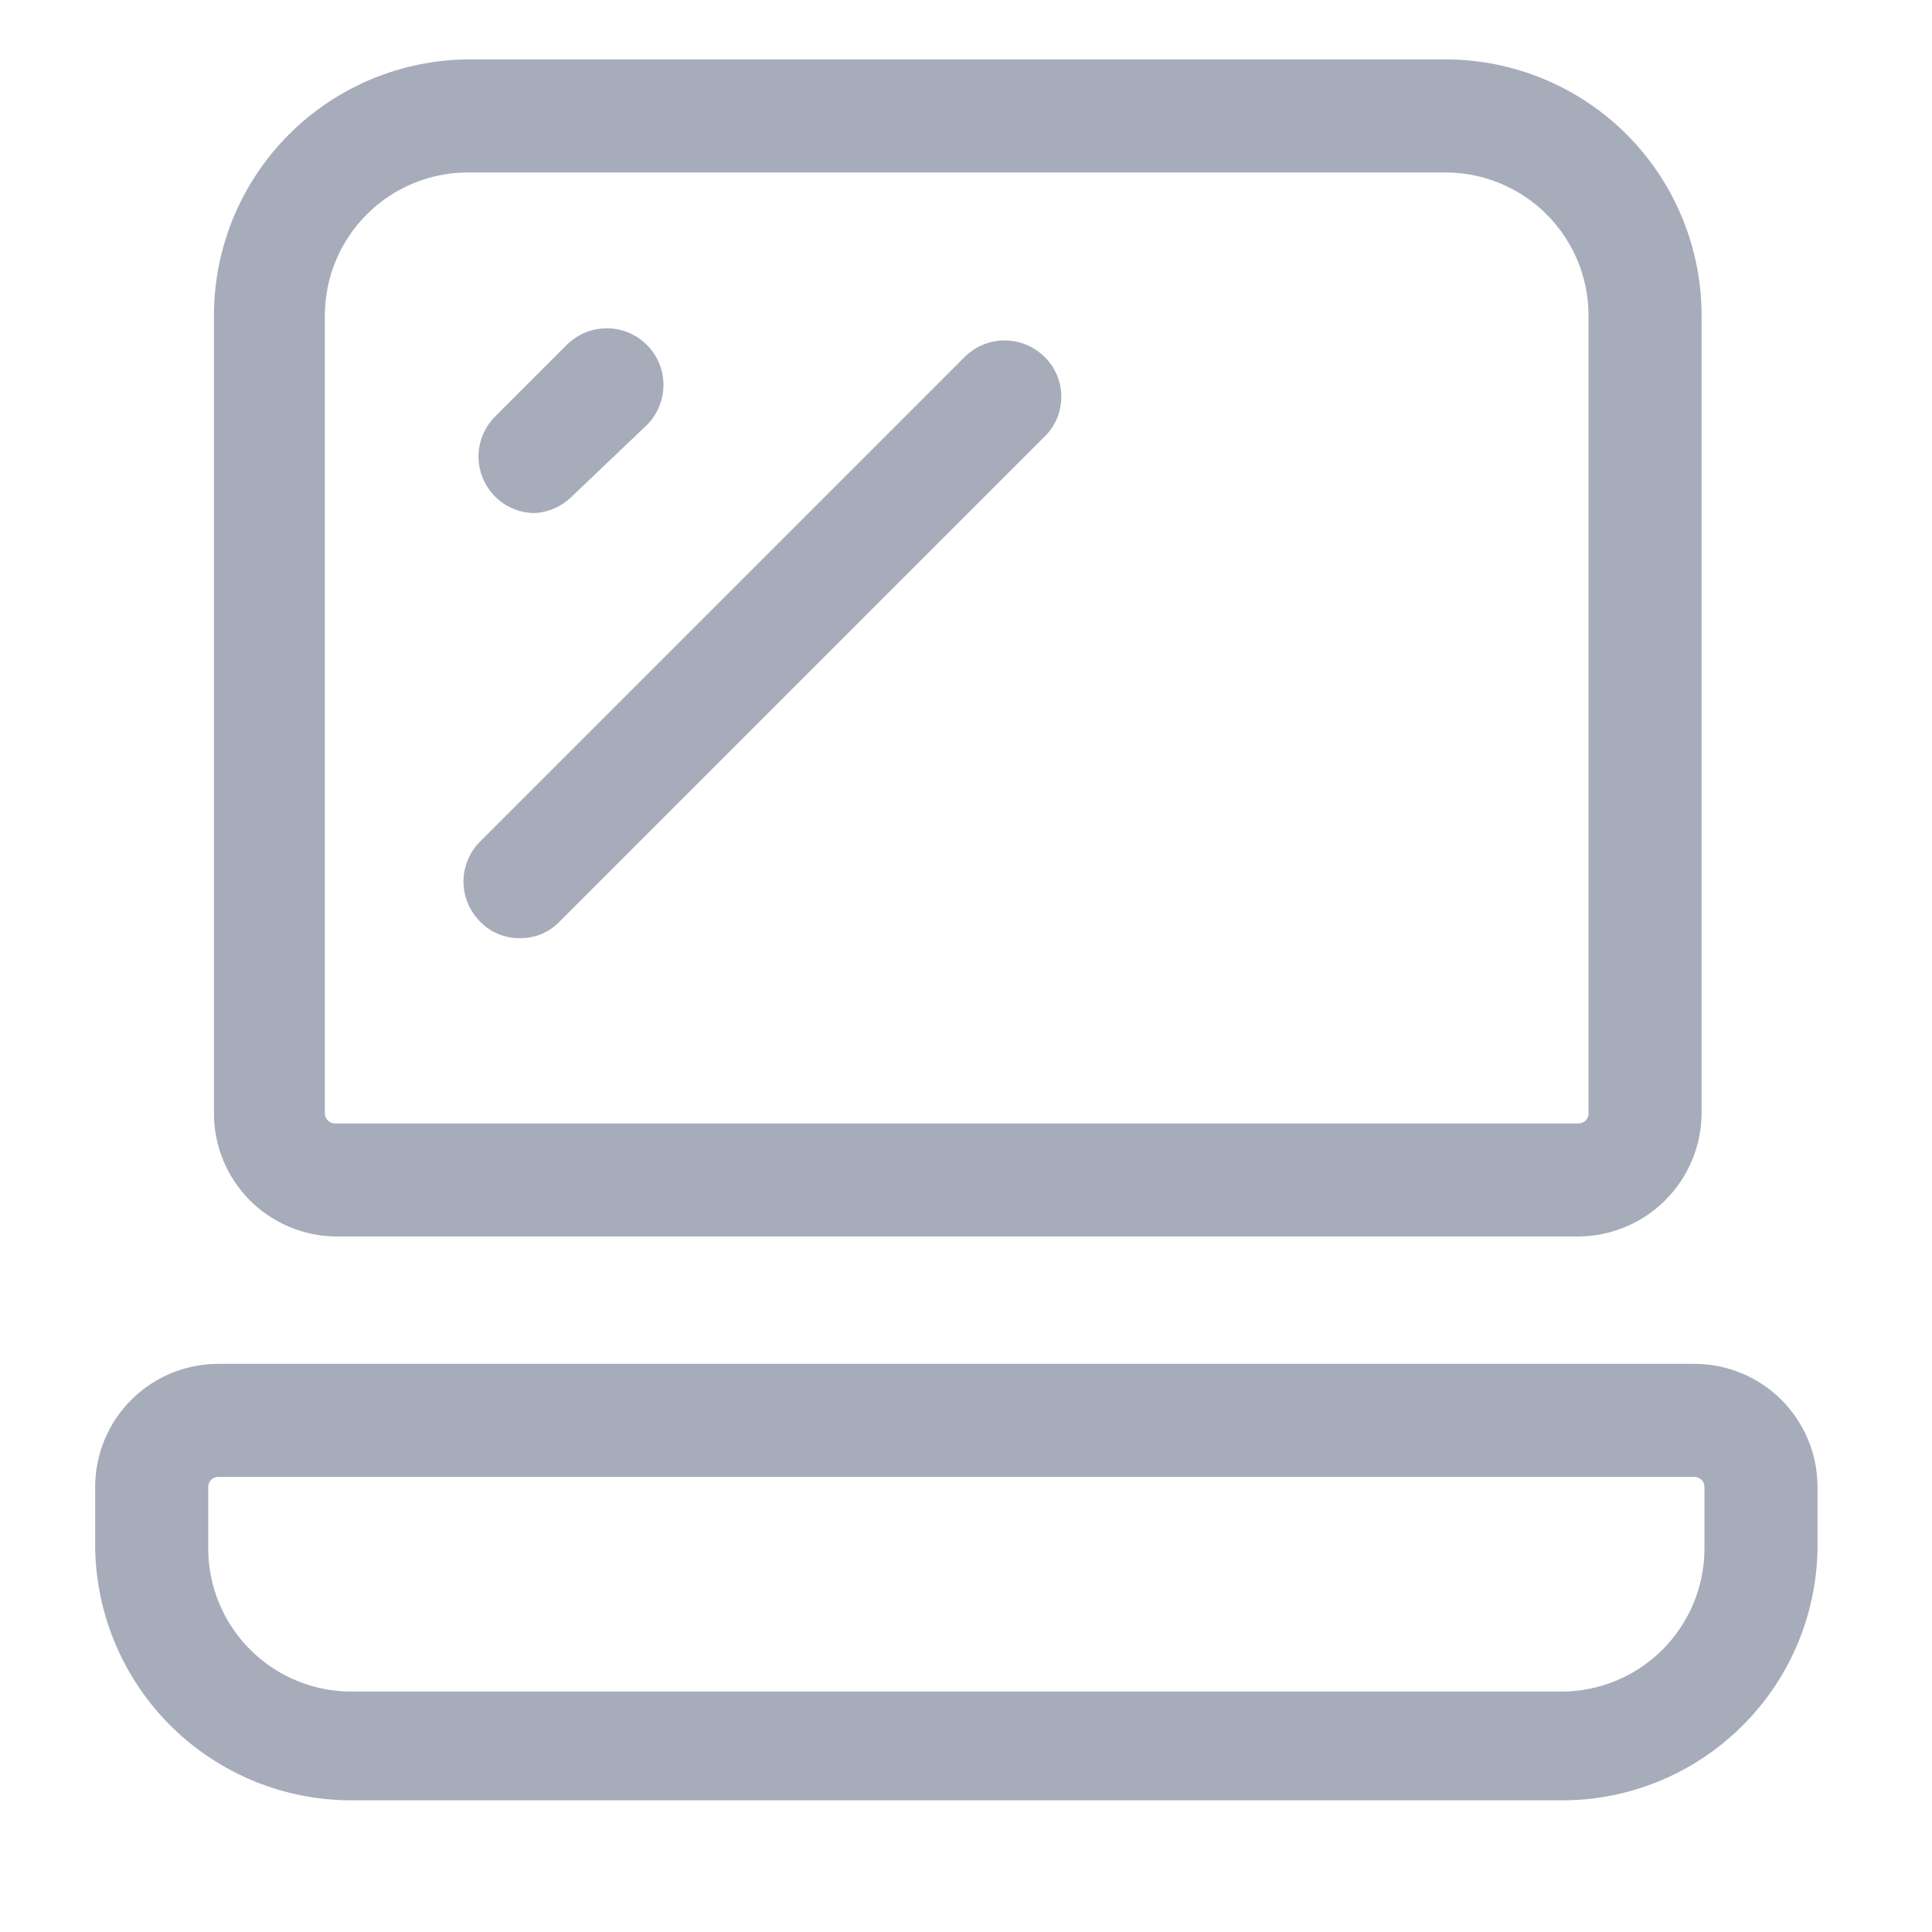 <svg width="27" height="27" viewBox="0 0 27 27" fill="none" xmlns="http://www.w3.org/2000/svg">
<path fill-rule="evenodd" clip-rule="evenodd" d="M4.68 17.28H22.06C22.515 17.277 22.951 17.095 23.273 16.773C23.595 16.451 23.777 16.015 23.78 15.56V4.41C23.78 3.46 23.403 2.55 22.732 1.878C22.06 1.207 21.149 0.83 20.2 0.83H6.57C5.621 0.83 4.71 1.207 4.039 1.878C3.367 2.55 2.99 3.46 2.99 4.41V15.56C2.99 16.011 3.167 16.444 3.483 16.766C3.799 17.087 4.229 17.272 4.68 17.28ZM5.126 2.996C5.501 2.621 6.01 2.41 6.54 2.41H20.2C20.73 2.41 21.239 2.621 21.614 2.996C21.989 3.371 22.2 3.879 22.2 4.41V15.56C22.2 15.597 22.185 15.633 22.159 15.659C22.133 15.685 22.097 15.7 22.06 15.7H4.68C4.643 15.7 4.607 15.685 4.581 15.659C4.555 15.633 4.54 15.597 4.54 15.56V4.41C4.54 3.879 4.751 3.371 5.126 2.996ZM4.91 25.16H21.82C22.76 25.163 23.663 24.794 24.333 24.135C25.004 23.476 25.387 22.58 25.4 21.64V20.78C25.4 20.324 25.219 19.886 24.896 19.564C24.574 19.241 24.136 19.06 23.68 19.06H3.05C2.594 19.06 2.156 19.241 1.834 19.564C1.511 19.886 1.33 20.324 1.33 20.78V21.64C1.346 22.579 1.73 23.474 2.4 24.133C3.069 24.791 3.971 25.16 4.91 25.16ZM2.951 20.681C2.977 20.655 3.013 20.64 3.05 20.64H23.68C23.717 20.64 23.753 20.655 23.779 20.681C23.805 20.707 23.82 20.743 23.82 20.78V21.64C23.82 22.17 23.609 22.679 23.234 23.054C22.859 23.429 22.351 23.64 21.82 23.64H4.91C4.38 23.64 3.871 23.429 3.496 23.054C3.121 22.679 2.91 22.17 2.91 21.64V20.78C2.91 20.743 2.925 20.707 2.951 20.681ZM7.27 13.11C7.166 13.113 7.062 13.094 6.966 13.054C6.869 13.014 6.782 12.955 6.71 12.88C6.636 12.806 6.578 12.719 6.538 12.623C6.498 12.527 6.477 12.424 6.477 12.32C6.477 12.216 6.498 12.113 6.538 12.017C6.578 11.921 6.636 11.833 6.71 11.76L13.48 4.99C13.553 4.916 13.641 4.858 13.737 4.818C13.833 4.778 13.936 4.757 14.04 4.757C14.144 4.757 14.247 4.778 14.343 4.818C14.439 4.858 14.527 4.916 14.6 4.99C14.674 5.062 14.732 5.149 14.772 5.244C14.812 5.339 14.832 5.442 14.832 5.545C14.832 5.648 14.812 5.75 14.772 5.846C14.732 5.941 14.674 6.027 14.6 6.1L7.82 12.88C7.749 12.954 7.664 13.013 7.569 13.053C7.475 13.092 7.373 13.112 7.27 13.11ZM6.92 6.94C7.066 7.086 7.263 7.169 7.47 7.17C7.666 7.16 7.851 7.078 7.99 6.94L9.04 5.94C9.189 5.791 9.272 5.59 9.272 5.38C9.272 5.17 9.189 4.968 9.04 4.82C8.892 4.671 8.69 4.588 8.48 4.588C8.27 4.588 8.069 4.671 7.92 4.82L6.92 5.82C6.846 5.893 6.788 5.981 6.748 6.077C6.708 6.173 6.687 6.276 6.687 6.38C6.687 6.484 6.708 6.587 6.748 6.683C6.788 6.779 6.846 6.866 6.92 6.94Z" fill="#A6ACBA"/>
</svg>
